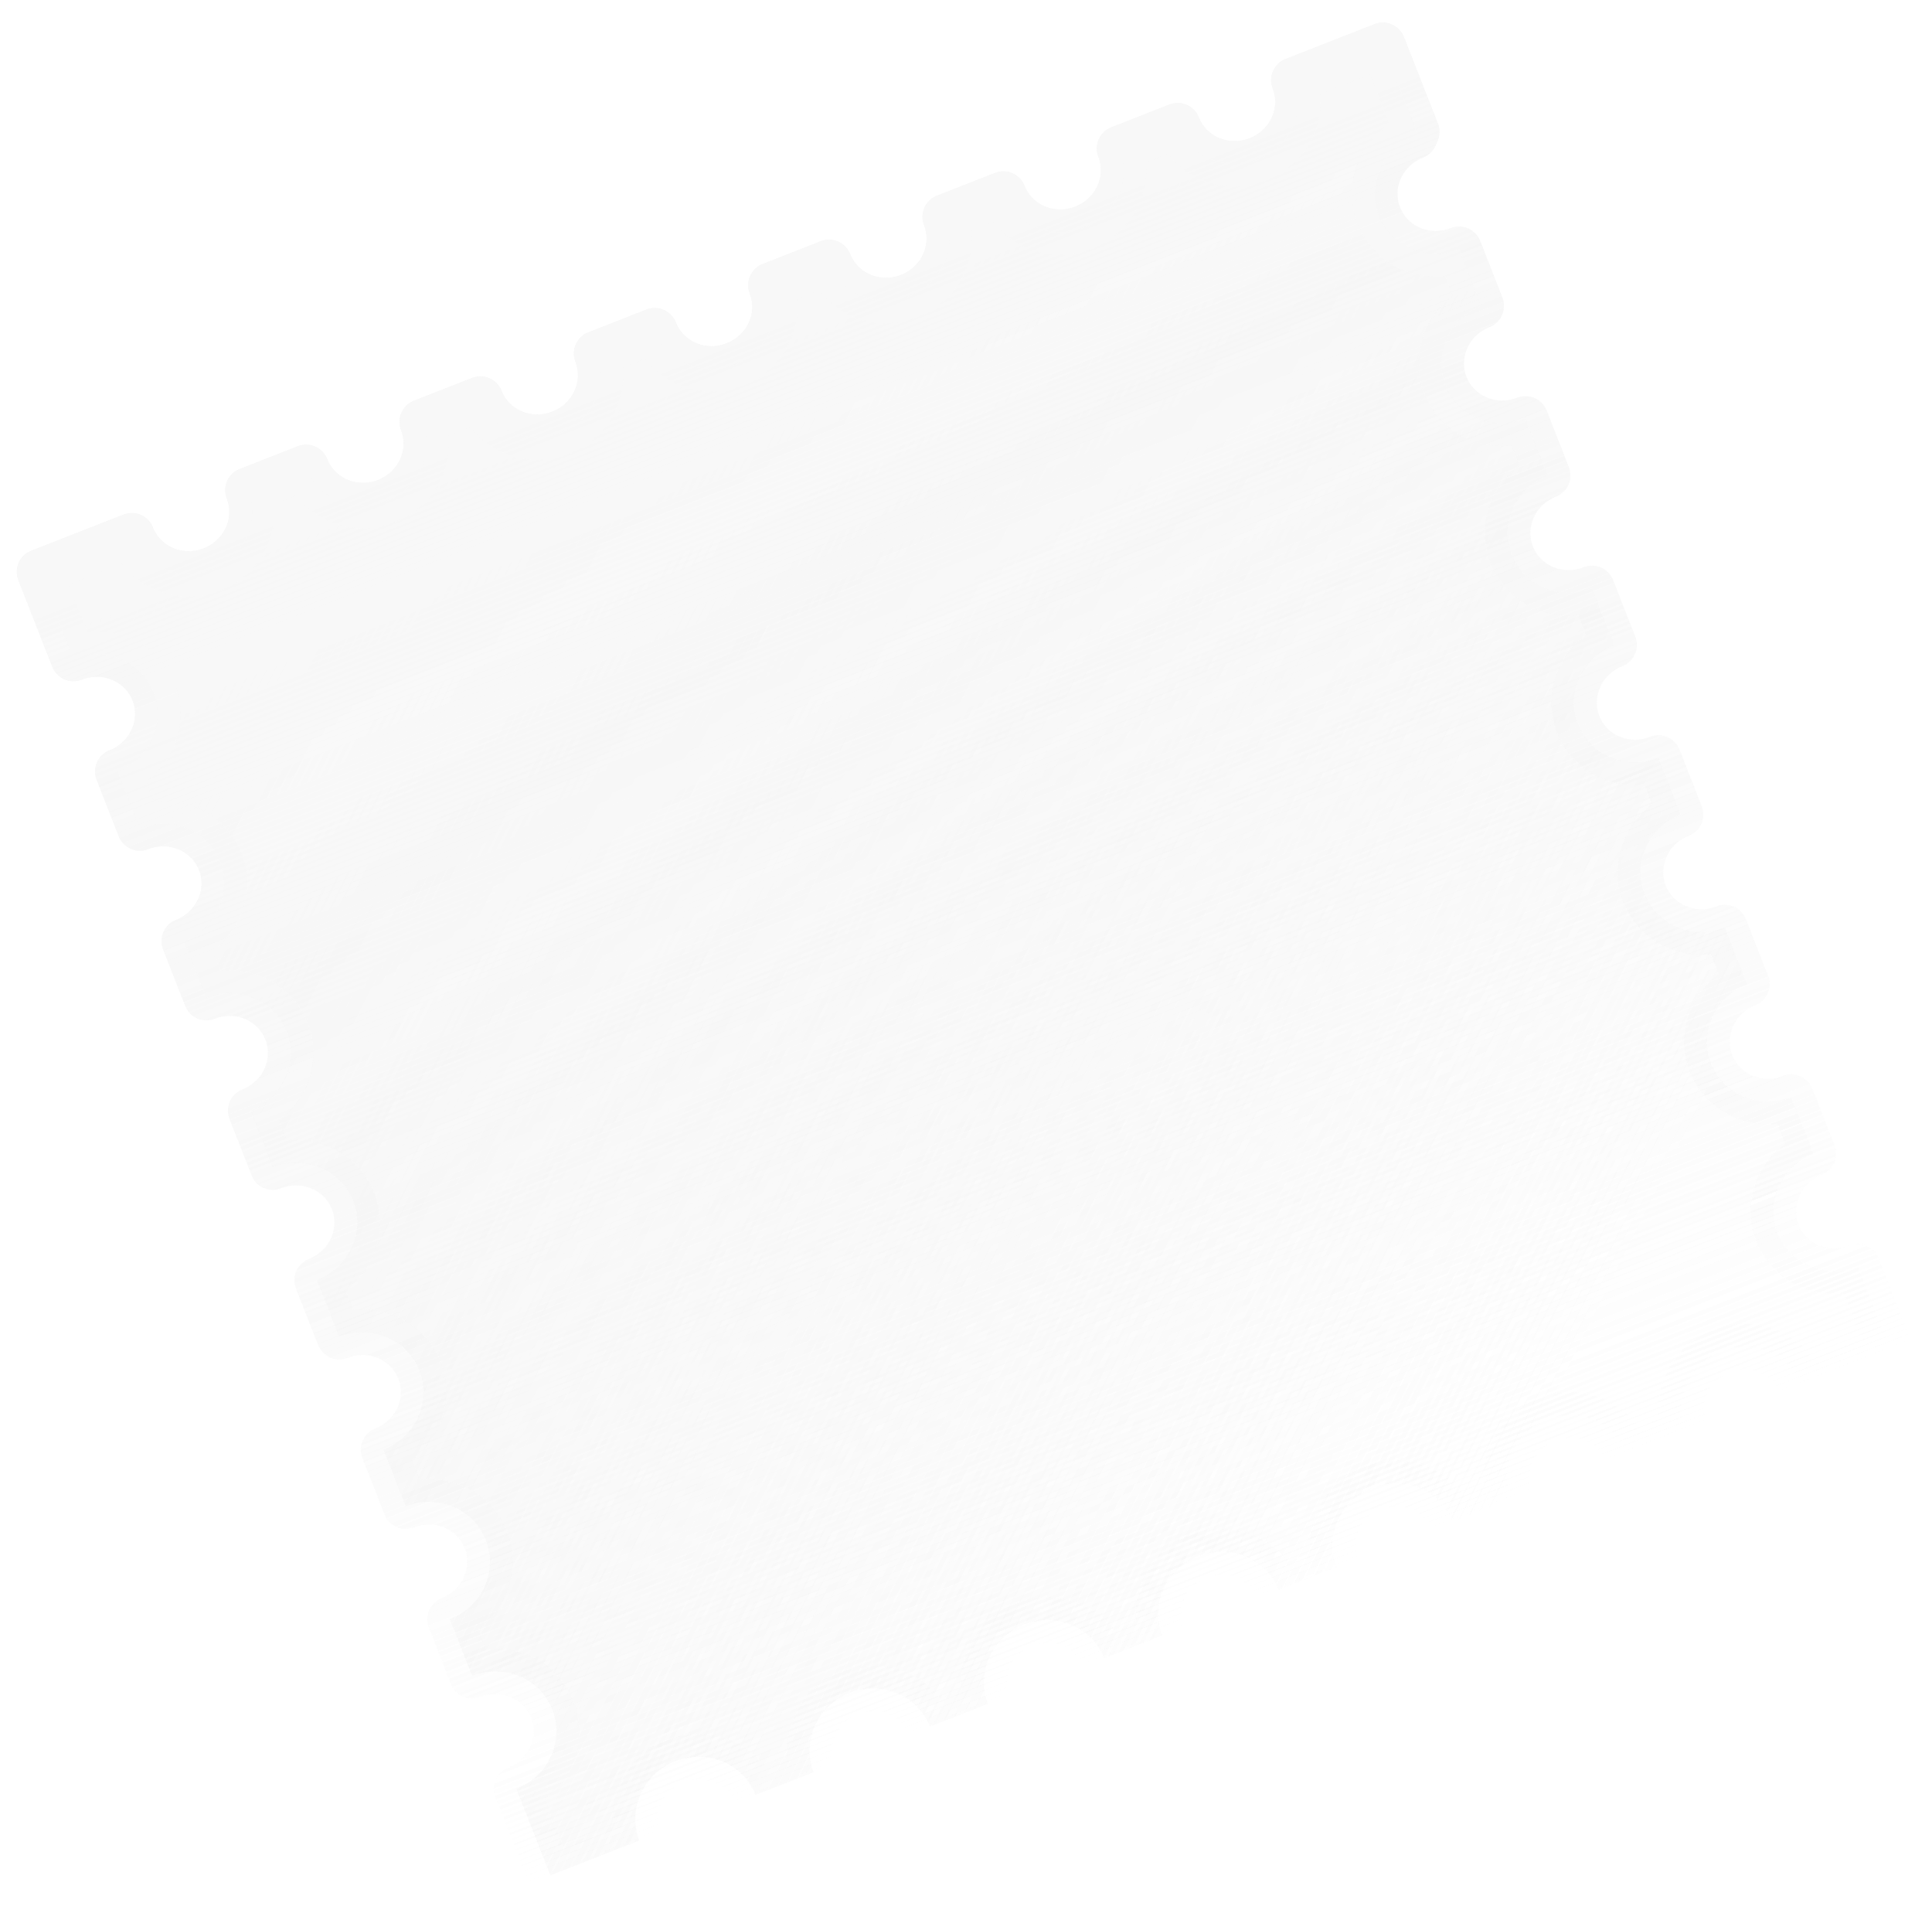 <?xml version="1.0" encoding="UTF-8"?> <svg xmlns="http://www.w3.org/2000/svg" width="170" height="168" viewBox="0 0 170 168" fill="none"> <g opacity="0.75"> <g style="mix-blend-mode:soft-light"> <path d="M124.659 11.602L121.674 3.987L113.851 7.053C114.368 8.372 114.325 9.848 113.732 11.156C113.138 12.464 112.043 13.498 110.687 14.029C109.331 14.561 107.825 14.546 106.501 13.99C105.177 13.433 104.142 12.38 103.626 11.061L98.513 13.066C99.029 14.384 98.987 15.86 98.393 17.168C97.8 18.476 96.704 19.51 95.349 20.041C93.992 20.573 92.487 20.559 91.162 20.002C89.838 19.446 88.804 18.392 88.287 17.074L83.174 19.078C83.691 20.396 83.648 21.872 83.054 23.18C82.461 24.489 81.366 25.522 80.01 26.054C78.654 26.585 77.148 26.571 75.823 26.015C74.499 25.458 73.465 24.405 72.948 23.086L67.835 25.09C68.352 26.409 68.309 27.884 67.716 29.193C67.122 30.501 66.027 31.535 64.671 32.066C63.315 32.598 61.809 32.584 60.485 32.027C59.16 31.47 58.126 30.417 57.609 29.098L52.496 31.102C53.013 32.421 52.97 33.897 52.377 35.205C51.783 36.513 50.688 37.547 49.332 38.078C47.976 38.61 46.47 38.596 45.146 38.039C43.822 37.483 42.787 36.429 42.27 35.111L37.157 37.115C37.674 38.433 37.631 39.909 37.038 41.217C36.444 42.526 35.349 43.559 33.993 44.091C32.637 44.622 31.131 44.608 29.807 44.052C28.483 43.495 27.448 42.442 26.931 41.123L21.819 43.127C22.075 43.78 22.196 44.478 22.175 45.182C22.155 45.886 21.993 46.582 21.699 47.23C21.405 47.877 20.985 48.465 20.463 48.958C19.94 49.451 19.326 49.84 18.654 50.103C17.983 50.366 17.268 50.498 16.549 50.492C15.831 50.485 15.124 50.34 14.468 50.064C13.812 49.788 13.221 49.388 12.728 48.885C12.234 48.383 11.849 47.788 11.593 47.135L3.48 50.315L6.465 57.93C7.821 57.399 9.327 57.413 10.651 57.969C11.976 58.526 13.01 59.579 13.527 60.898C14.044 62.217 14.001 63.692 13.407 65.001C12.814 66.309 11.719 67.342 10.363 67.874L12.311 72.846C13.668 72.314 15.173 72.328 16.498 72.885C17.822 73.441 18.856 74.495 19.373 75.813C19.89 77.132 19.847 78.608 19.254 79.916C18.66 81.224 17.565 82.258 16.209 82.789L18.158 87.761C19.514 87.229 21.02 87.243 22.344 87.8C23.668 88.357 24.703 89.41 25.22 90.729C25.736 92.047 25.693 93.523 25.1 94.831C24.507 96.139 23.411 97.173 22.055 97.704L24.004 102.676C25.36 102.145 26.866 102.159 28.19 102.715C29.515 103.272 30.549 104.325 31.066 105.644C31.583 106.963 31.54 108.438 30.946 109.747C30.353 111.055 29.258 112.088 27.902 112.62L29.851 117.592C31.206 117.06 32.712 117.074 34.037 117.631C35.361 118.187 36.395 119.241 36.912 120.559C37.429 121.878 37.386 123.354 36.793 124.662C36.199 125.97 35.104 127.004 33.748 127.535L35.697 132.507C37.053 131.975 38.559 131.99 39.883 132.546C41.207 133.103 42.242 134.156 42.758 135.475C43.275 136.793 43.232 138.269 42.639 139.577C42.046 140.885 40.95 141.919 39.594 142.451L41.543 147.422C42.899 146.891 44.405 146.905 45.729 147.461C47.054 148.018 48.088 149.071 48.605 150.39C49.122 151.709 49.079 153.184 48.485 154.493C47.892 155.801 46.797 156.834 45.441 157.366L48.426 164.981L56.257 161.911C55.74 160.593 55.783 159.117 56.376 157.809C56.97 156.501 58.065 155.467 59.421 154.935C60.777 154.404 62.283 154.418 63.607 154.975C64.932 155.531 65.966 156.585 66.483 157.903L71.596 155.899C71.079 154.58 71.122 153.105 71.715 151.796C72.309 150.488 73.404 149.455 74.76 148.923C76.116 148.392 77.622 148.406 78.946 148.962C80.27 149.519 81.305 150.572 81.822 151.891L86.934 149.887C86.418 148.568 86.461 147.092 87.054 145.784C87.647 144.476 88.743 143.442 90.099 142.911C91.455 142.379 92.96 142.393 94.285 142.95C95.609 143.506 96.644 144.56 97.16 145.878L102.273 143.874C101.756 142.556 101.799 141.08 102.393 139.772C102.986 138.464 104.081 137.43 105.437 136.898C106.793 136.367 108.299 136.381 109.624 136.938C110.948 137.494 111.982 138.548 112.499 139.866L117.612 137.862C117.095 136.543 117.138 135.068 117.732 133.759C118.325 132.451 119.42 131.418 120.776 130.886C122.132 130.355 123.638 130.369 124.962 130.925C126.287 131.482 127.321 132.535 127.838 133.854L132.951 131.85C132.434 130.531 132.477 129.055 133.07 127.747C133.664 126.439 134.759 125.405 136.115 124.874C137.471 124.342 138.977 124.356 140.301 124.913C141.626 125.469 142.66 126.523 143.177 127.842L148.29 125.837C147.773 124.519 147.816 123.043 148.409 121.735C149.003 120.427 150.098 119.393 151.454 118.862C152.81 118.33 154.316 118.344 155.64 118.901C156.964 119.457 157.999 120.511 158.516 121.829L166.338 118.763L163.464 111.43C162.108 111.961 160.602 111.947 159.278 111.39C157.953 110.834 156.919 109.78 156.402 108.462C155.885 107.143 155.928 105.668 156.522 104.359C157.115 103.051 158.21 102.017 159.566 101.486L157.618 96.514C156.262 97.046 154.756 97.032 153.431 96.475C152.107 95.919 151.073 94.865 150.556 93.546C150.039 92.228 150.082 90.752 150.675 89.444C151.269 88.136 152.364 87.102 153.72 86.571L151.771 81.599C150.415 82.13 148.909 82.116 147.585 81.56C146.261 81.003 145.226 79.95 144.71 78.631C144.193 77.313 144.236 75.837 144.829 74.529C145.422 73.22 146.518 72.187 147.874 71.655L145.925 66.683C144.569 67.215 143.063 67.201 141.739 66.644C140.414 66.088 139.38 65.034 138.863 63.716C138.346 62.397 138.389 60.922 138.983 59.613C139.576 58.305 140.671 57.272 142.027 56.74L140.079 51.768C138.723 52.3 137.217 52.286 135.892 51.729C134.568 51.172 133.534 50.119 133.017 48.8C132.5 47.482 132.543 46.006 133.136 44.698C133.73 43.39 134.825 42.356 136.181 41.825L134.232 36.853C132.876 37.384 131.37 37.37 130.046 36.814C128.722 36.257 127.687 35.204 127.17 33.885C126.654 32.567 126.697 31.091 127.29 29.783C127.883 28.474 128.979 27.441 130.335 26.909L128.386 21.938C127.03 22.469 125.524 22.455 124.2 21.898C122.875 21.342 121.841 20.288 121.324 18.97C120.807 17.651 120.85 16.175 121.444 14.867C122.037 13.559 123.132 12.525 124.488 11.994L124.659 11.602Z" fill="url(#paint0_linear_198_327)"></path> </g> <g style="mix-blend-mode:soft-light" filter="url(#filter0_f_198_327)"> <path d="M124.659 11.602L121.674 3.987L113.851 7.053C114.368 8.372 114.325 9.848 113.732 11.156C113.138 12.464 112.043 13.498 110.687 14.029C109.331 14.561 107.825 14.546 106.501 13.99C105.177 13.433 104.142 12.38 103.626 11.061L98.513 13.066C99.029 14.384 98.987 15.86 98.393 17.168C97.8 18.476 96.704 19.51 95.349 20.041C93.992 20.573 92.487 20.559 91.162 20.002C89.838 19.446 88.804 18.392 88.287 17.074L83.174 19.078C83.691 20.396 83.648 21.872 83.054 23.18C82.461 24.489 81.366 25.522 80.01 26.054C78.654 26.585 77.148 26.571 75.823 26.015C74.499 25.458 73.465 24.405 72.948 23.086L67.835 25.09C68.352 26.409 68.309 27.884 67.716 29.193C67.122 30.501 66.027 31.535 64.671 32.066C63.315 32.598 61.809 32.584 60.485 32.027C59.16 31.47 58.126 30.417 57.609 29.098L52.496 31.102C53.013 32.421 52.97 33.897 52.377 35.205C51.783 36.513 50.688 37.547 49.332 38.078C47.976 38.61 46.47 38.596 45.146 38.039C43.822 37.483 42.787 36.429 42.27 35.111L37.157 37.115C37.674 38.433 37.631 39.909 37.038 41.217C36.444 42.526 35.349 43.559 33.993 44.091C32.637 44.622 31.131 44.608 29.807 44.052C28.483 43.495 27.448 42.442 26.931 41.123L21.819 43.127C22.075 43.78 22.196 44.478 22.175 45.182C22.155 45.886 21.993 46.582 21.699 47.23C21.405 47.877 20.985 48.465 20.463 48.958C19.94 49.451 19.326 49.84 18.654 50.103C17.983 50.366 17.268 50.498 16.549 50.492C15.831 50.485 15.124 50.34 14.468 50.064C13.812 49.788 13.221 49.388 12.728 48.885C12.234 48.383 11.849 47.788 11.593 47.135L3.48 50.315L6.465 57.93C7.821 57.399 9.327 57.413 10.651 57.969C11.976 58.526 13.01 59.579 13.527 60.898C14.044 62.217 14.001 63.692 13.407 65.001C12.814 66.309 11.719 67.342 10.363 67.874L12.311 72.846C13.668 72.314 15.173 72.328 16.498 72.885C17.822 73.441 18.856 74.495 19.373 75.813C19.89 77.132 19.847 78.608 19.254 79.916C18.66 81.224 17.565 82.258 16.209 82.789L18.158 87.761C19.514 87.229 21.02 87.243 22.344 87.8C23.668 88.357 24.703 89.41 25.22 90.729C25.736 92.047 25.693 93.523 25.1 94.831C24.507 96.139 23.411 97.173 22.055 97.704L24.004 102.676C25.36 102.145 26.866 102.159 28.19 102.715C29.515 103.272 30.549 104.325 31.066 105.644C31.583 106.963 31.54 108.438 30.946 109.747C30.353 111.055 29.258 112.088 27.902 112.62L29.851 117.592C31.206 117.06 32.712 117.074 34.037 117.631C35.361 118.187 36.395 119.241 36.912 120.559C37.429 121.878 37.386 123.354 36.793 124.662C36.199 125.97 35.104 127.004 33.748 127.535L35.697 132.507C37.053 131.975 38.559 131.99 39.883 132.546C41.207 133.103 42.242 134.156 42.758 135.475C43.275 136.793 43.232 138.269 42.639 139.577C42.046 140.885 40.95 141.919 39.594 142.451L41.543 147.422C42.899 146.891 44.405 146.905 45.729 147.461C47.054 148.018 48.088 149.071 48.605 150.39C49.122 151.709 49.079 153.184 48.485 154.493C47.892 155.801 46.797 156.834 45.441 157.366L48.426 164.981L56.257 161.911C55.74 160.593 55.783 159.117 56.376 157.809C56.97 156.501 58.065 155.467 59.421 154.935C60.777 154.404 62.283 154.418 63.607 154.975C64.932 155.531 65.966 156.585 66.483 157.903L71.596 155.899C71.079 154.58 71.122 153.105 71.715 151.796C72.309 150.488 73.404 149.455 74.76 148.923C76.116 148.392 77.622 148.406 78.946 148.962C80.27 149.519 81.305 150.572 81.822 151.891L86.934 149.887C86.418 148.568 86.461 147.092 87.054 145.784C87.647 144.476 88.743 143.442 90.099 142.911C91.455 142.379 92.96 142.393 94.285 142.95C95.609 143.506 96.644 144.56 97.16 145.878L102.273 143.874C101.756 142.556 101.799 141.08 102.393 139.772C102.986 138.464 104.081 137.43 105.437 136.898C106.793 136.367 108.299 136.381 109.624 136.938C110.948 137.494 111.982 138.548 112.499 139.866L117.612 137.862C117.095 136.543 117.138 135.068 117.732 133.759C118.325 132.451 119.42 131.418 120.776 130.886C122.132 130.355 123.638 130.369 124.962 130.925C126.287 131.482 127.321 132.535 127.838 133.854L132.951 131.85C132.434 130.531 132.477 129.055 133.07 127.747C133.664 126.439 134.759 125.405 136.115 124.874C137.471 124.342 138.977 124.356 140.301 124.913C141.626 125.469 142.66 126.523 143.177 127.842L148.29 125.837C147.773 124.519 147.816 123.043 148.409 121.735C149.003 120.427 150.098 119.393 151.454 118.862C152.81 118.33 154.316 118.344 155.64 118.901C156.964 119.457 157.999 120.511 158.516 121.829L166.338 118.763L163.464 111.43C162.108 111.961 160.602 111.947 159.278 111.39C157.953 110.834 156.919 109.78 156.402 108.462C155.885 107.143 155.928 105.668 156.522 104.359C157.115 103.051 158.21 102.017 159.566 101.486L157.618 96.514C156.262 97.046 154.756 97.032 153.431 96.475C152.107 95.919 151.073 94.865 150.556 93.546C150.039 92.228 150.082 90.752 150.675 89.444C151.269 88.136 152.364 87.102 153.72 86.571L151.771 81.599C150.415 82.13 148.909 82.116 147.585 81.56C146.261 81.003 145.226 79.95 144.71 78.631C144.193 77.313 144.236 75.837 144.829 74.529C145.422 73.22 146.518 72.187 147.874 71.655L145.925 66.683C144.569 67.215 143.063 67.201 141.739 66.644C140.414 66.088 139.38 65.034 138.863 63.716C138.346 62.397 138.389 60.922 138.983 59.613C139.576 58.305 140.671 57.272 142.027 56.74L140.079 51.768C138.723 52.3 137.217 52.286 135.892 51.729C134.568 51.172 133.534 50.119 133.017 48.8C132.5 47.482 132.543 46.006 133.136 44.698C133.73 43.39 134.825 42.356 136.181 41.825L134.232 36.853C132.876 37.384 131.37 37.37 130.046 36.814C128.722 36.257 127.687 35.204 127.17 33.885C126.654 32.567 126.697 31.091 127.29 29.783C127.883 28.474 128.979 27.441 130.335 26.909L128.386 21.938C127.03 22.469 125.524 22.455 124.2 21.898C122.875 21.342 121.841 20.288 121.324 18.97C120.807 17.651 120.85 16.175 121.444 14.867C122.037 13.559 123.132 12.525 124.488 11.994L124.659 11.602Z" fill="url(#paint1_linear_198_327)"></path> <path d="M124.659 11.602L121.674 3.987L113.851 7.053C114.368 8.372 114.325 9.848 113.732 11.156C113.138 12.464 112.043 13.498 110.687 14.029C109.331 14.561 107.825 14.546 106.501 13.99C105.177 13.433 104.142 12.38 103.626 11.061L98.513 13.066C99.029 14.384 98.987 15.86 98.393 17.168C97.8 18.476 96.704 19.51 95.349 20.041C93.992 20.573 92.487 20.559 91.162 20.002C89.838 19.446 88.804 18.392 88.287 17.074L83.174 19.078C83.691 20.396 83.648 21.872 83.054 23.18C82.461 24.489 81.366 25.522 80.01 26.054C78.654 26.585 77.148 26.571 75.823 26.015C74.499 25.458 73.465 24.405 72.948 23.086L67.835 25.09C68.352 26.409 68.309 27.884 67.716 29.193C67.122 30.501 66.027 31.535 64.671 32.066C63.315 32.598 61.809 32.584 60.485 32.027C59.16 31.47 58.126 30.417 57.609 29.098L52.496 31.102C53.013 32.421 52.97 33.897 52.377 35.205C51.783 36.513 50.688 37.547 49.332 38.078C47.976 38.61 46.47 38.596 45.146 38.039C43.822 37.483 42.787 36.429 42.27 35.111L37.157 37.115C37.674 38.433 37.631 39.909 37.038 41.217C36.444 42.526 35.349 43.559 33.993 44.091C32.637 44.622 31.131 44.608 29.807 44.052C28.483 43.495 27.448 42.442 26.931 41.123L21.819 43.127C22.075 43.78 22.196 44.478 22.175 45.182C22.155 45.886 21.993 46.582 21.699 47.23C21.405 47.877 20.985 48.465 20.463 48.958C19.94 49.451 19.326 49.84 18.654 50.103C17.983 50.366 17.268 50.498 16.549 50.492C15.831 50.485 15.124 50.34 14.468 50.064C13.812 49.788 13.221 49.388 12.728 48.885C12.234 48.383 11.849 47.788 11.593 47.135L3.48 50.315L6.465 57.93C7.821 57.399 9.327 57.413 10.651 57.969C11.976 58.526 13.01 59.579 13.527 60.898C14.044 62.217 14.001 63.692 13.407 65.001C12.814 66.309 11.719 67.342 10.363 67.874L12.311 72.846C13.668 72.314 15.173 72.328 16.498 72.885C17.822 73.441 18.856 74.495 19.373 75.813C19.89 77.132 19.847 78.608 19.254 79.916C18.66 81.224 17.565 82.258 16.209 82.789L18.158 87.761C19.514 87.229 21.02 87.243 22.344 87.8C23.668 88.357 24.703 89.41 25.22 90.729C25.736 92.047 25.693 93.523 25.1 94.831C24.507 96.139 23.411 97.173 22.055 97.704L24.004 102.676C25.36 102.145 26.866 102.159 28.19 102.715C29.515 103.272 30.549 104.325 31.066 105.644C31.583 106.963 31.54 108.438 30.946 109.747C30.353 111.055 29.258 112.088 27.902 112.62L29.851 117.592C31.206 117.06 32.712 117.074 34.037 117.631C35.361 118.187 36.395 119.241 36.912 120.559C37.429 121.878 37.386 123.354 36.793 124.662C36.199 125.97 35.104 127.004 33.748 127.535L35.697 132.507C37.053 131.975 38.559 131.99 39.883 132.546C41.207 133.103 42.242 134.156 42.758 135.475C43.275 136.793 43.232 138.269 42.639 139.577C42.046 140.885 40.95 141.919 39.594 142.451L41.543 147.422C42.899 146.891 44.405 146.905 45.729 147.461C47.054 148.018 48.088 149.071 48.605 150.39C49.122 151.709 49.079 153.184 48.485 154.493C47.892 155.801 46.797 156.834 45.441 157.366L48.426 164.981L56.257 161.911C55.74 160.593 55.783 159.117 56.376 157.809C56.97 156.501 58.065 155.467 59.421 154.935C60.777 154.404 62.283 154.418 63.607 154.975C64.932 155.531 65.966 156.585 66.483 157.903L71.596 155.899C71.079 154.58 71.122 153.105 71.715 151.796C72.309 150.488 73.404 149.455 74.76 148.923C76.116 148.392 77.622 148.406 78.946 148.962C80.27 149.519 81.305 150.572 81.822 151.891L86.934 149.887C86.418 148.568 86.461 147.092 87.054 145.784C87.647 144.476 88.743 143.442 90.099 142.911C91.455 142.379 92.96 142.393 94.285 142.95C95.609 143.506 96.644 144.56 97.16 145.878L102.273 143.874C101.756 142.556 101.799 141.08 102.393 139.772C102.986 138.464 104.081 137.43 105.437 136.898C106.793 136.367 108.299 136.381 109.624 136.938C110.948 137.494 111.982 138.548 112.499 139.866L117.612 137.862C117.095 136.543 117.138 135.068 117.732 133.759C118.325 132.451 119.42 131.418 120.776 130.886C122.132 130.355 123.638 130.369 124.962 130.925C126.287 131.482 127.321 132.535 127.838 133.854L132.951 131.85C132.434 130.531 132.477 129.055 133.07 127.747C133.664 126.439 134.759 125.405 136.115 124.874C137.471 124.342 138.977 124.356 140.301 124.913C141.626 125.469 142.66 126.523 143.177 127.842L148.29 125.837C147.773 124.519 147.816 123.043 148.409 121.735C149.003 120.427 150.098 119.393 151.454 118.862C152.81 118.33 154.316 118.344 155.64 118.901C156.964 119.457 157.999 120.511 158.516 121.829L166.338 118.763L163.464 111.43C162.108 111.961 160.602 111.947 159.278 111.39C157.953 110.834 156.919 109.78 156.402 108.462C155.885 107.143 155.928 105.668 156.522 104.359C157.115 103.051 158.21 102.017 159.566 101.486L157.618 96.514C156.262 97.046 154.756 97.032 153.431 96.475C152.107 95.919 151.073 94.865 150.556 93.546C150.039 92.228 150.082 90.752 150.675 89.444C151.269 88.136 152.364 87.102 153.72 86.571L151.771 81.599C150.415 82.13 148.909 82.116 147.585 81.56C146.261 81.003 145.226 79.95 144.71 78.631C144.193 77.313 144.236 75.837 144.829 74.529C145.422 73.22 146.518 72.187 147.874 71.655L145.925 66.683C144.569 67.215 143.063 67.201 141.739 66.644C140.414 66.088 139.38 65.034 138.863 63.716C138.346 62.397 138.389 60.922 138.983 59.613C139.576 58.305 140.671 57.272 142.027 56.74L140.079 51.768C138.723 52.3 137.217 52.286 135.892 51.729C134.568 51.172 133.534 50.119 133.017 48.8C132.5 47.482 132.543 46.006 133.136 44.698C133.73 43.39 134.825 42.356 136.181 41.825L134.232 36.853C132.876 37.384 131.37 37.37 130.046 36.814C128.722 36.257 127.687 35.204 127.17 33.885C126.654 32.567 126.697 31.091 127.29 29.783C127.883 28.474 128.979 27.441 130.335 26.909L128.386 21.938C127.03 22.469 125.524 22.455 124.2 21.898C122.875 21.342 121.841 20.288 121.324 18.97C120.807 17.651 120.85 16.175 121.444 14.867C122.037 13.559 123.132 12.525 124.488 11.994L124.659 11.602Z" stroke="url(#paint2_linear_198_327)" stroke-width="4" stroke-linejoin="round"></path> </g> <g style="mix-blend-mode:soft-light"> <path d="M124.659 11.602L121.674 3.987L113.851 7.053C114.368 8.372 114.325 9.848 113.732 11.156C113.138 12.464 112.043 13.498 110.687 14.029C109.331 14.561 107.825 14.546 106.501 13.99C105.177 13.433 104.142 12.38 103.626 11.061L98.513 13.066C99.029 14.384 98.987 15.86 98.393 17.168C97.8 18.476 96.704 19.51 95.349 20.041C93.992 20.573 92.487 20.559 91.162 20.002C89.838 19.446 88.804 18.392 88.287 17.074L83.174 19.078C83.691 20.396 83.648 21.872 83.054 23.18C82.461 24.489 81.366 25.522 80.01 26.054C78.654 26.585 77.148 26.571 75.823 26.015C74.499 25.458 73.465 24.405 72.948 23.086L67.835 25.09C68.352 26.409 68.309 27.884 67.716 29.193C67.122 30.501 66.027 31.535 64.671 32.066C63.315 32.598 61.809 32.584 60.485 32.027C59.16 31.47 58.126 30.417 57.609 29.098L52.496 31.102C53.013 32.421 52.97 33.897 52.377 35.205C51.783 36.513 50.688 37.547 49.332 38.078C47.976 38.61 46.47 38.596 45.146 38.039C43.822 37.483 42.787 36.429 42.27 35.111L37.157 37.115C37.674 38.433 37.631 39.909 37.038 41.217C36.444 42.526 35.349 43.559 33.993 44.091C32.637 44.622 31.131 44.608 29.807 44.052C28.483 43.495 27.448 42.442 26.931 41.123L21.819 43.127C22.075 43.78 22.196 44.478 22.175 45.182C22.155 45.886 21.993 46.582 21.699 47.23C21.405 47.877 20.985 48.465 20.463 48.958C19.94 49.451 19.326 49.84 18.654 50.103C17.983 50.366 17.268 50.498 16.549 50.492C15.831 50.485 15.124 50.34 14.468 50.064C13.812 49.788 13.221 49.388 12.728 48.885C12.234 48.383 11.849 47.788 11.593 47.135L3.48 50.315L6.465 57.93C7.821 57.399 9.327 57.413 10.651 57.969C11.976 58.526 13.01 59.579 13.527 60.898C14.044 62.217 14.001 63.692 13.407 65.001C12.814 66.309 11.719 67.342 10.363 67.874L12.311 72.846C13.668 72.314 15.173 72.328 16.498 72.885C17.822 73.441 18.856 74.495 19.373 75.813C19.89 77.132 19.847 78.608 19.254 79.916C18.66 81.224 17.565 82.258 16.209 82.789L18.158 87.761C19.514 87.229 21.02 87.243 22.344 87.8C23.668 88.357 24.703 89.41 25.22 90.729C25.736 92.047 25.693 93.523 25.1 94.831C24.507 96.139 23.411 97.173 22.055 97.704L24.004 102.676C25.36 102.145 26.866 102.159 28.19 102.715C29.515 103.272 30.549 104.325 31.066 105.644C31.583 106.963 31.54 108.438 30.946 109.747C30.353 111.055 29.258 112.088 27.902 112.62L29.851 117.592C31.206 117.06 32.712 117.074 34.037 117.631C35.361 118.187 36.395 119.241 36.912 120.559C37.429 121.878 37.386 123.354 36.793 124.662C36.199 125.97 35.104 127.004 33.748 127.535L35.697 132.507C37.053 131.975 38.559 131.99 39.883 132.546C41.207 133.103 42.242 134.156 42.758 135.475C43.275 136.793 43.232 138.269 42.639 139.577C42.046 140.885 40.95 141.919 39.594 142.451L41.543 147.422C42.899 146.891 44.405 146.905 45.729 147.461C47.054 148.018 48.088 149.071 48.605 150.39C49.122 151.709 49.079 153.184 48.485 154.493C47.892 155.801 46.797 156.834 45.441 157.366L48.426 164.981L56.257 161.911C55.74 160.593 55.783 159.117 56.376 157.809C56.97 156.501 58.065 155.467 59.421 154.935C60.777 154.404 62.283 154.418 63.607 154.975C64.932 155.531 65.966 156.585 66.483 157.903L71.596 155.899C71.079 154.58 71.122 153.105 71.715 151.796C72.309 150.488 73.404 149.455 74.76 148.923C76.116 148.392 77.622 148.406 78.946 148.962C80.27 149.519 81.305 150.572 81.822 151.891L86.934 149.887C86.418 148.568 86.461 147.092 87.054 145.784C87.647 144.476 88.743 143.442 90.099 142.911C91.455 142.379 92.96 142.393 94.285 142.95C95.609 143.506 96.644 144.56 97.16 145.878L102.273 143.874C101.756 142.556 101.799 141.08 102.393 139.772C102.986 138.464 104.081 137.43 105.437 136.898C106.793 136.367 108.299 136.381 109.624 136.938C110.948 137.494 111.982 138.548 112.499 139.866L117.612 137.862C117.095 136.543 117.138 135.068 117.732 133.759C118.325 132.451 119.42 131.418 120.776 130.886C122.132 130.355 123.638 130.369 124.962 130.925C126.287 131.482 127.321 132.535 127.838 133.854L132.951 131.85C132.434 130.531 132.477 129.055 133.07 127.747C133.664 126.439 134.759 125.405 136.115 124.874C137.471 124.342 138.977 124.356 140.301 124.913C141.626 125.469 142.66 126.523 143.177 127.842L148.29 125.837C147.773 124.519 147.816 123.043 148.409 121.735C149.003 120.427 150.098 119.393 151.454 118.862C152.81 118.33 154.316 118.344 155.64 118.901C156.964 119.457 157.999 120.511 158.516 121.829L166.338 118.763L163.464 111.43C162.108 111.961 160.602 111.947 159.278 111.39C157.953 110.834 156.919 109.78 156.402 108.462C155.885 107.143 155.928 105.668 156.522 104.359C157.115 103.051 158.21 102.017 159.566 101.486L157.618 96.514C156.262 97.046 154.756 97.032 153.431 96.475C152.107 95.919 151.073 94.865 150.556 93.546C150.039 92.228 150.082 90.752 150.675 89.444C151.269 88.136 152.364 87.102 153.72 86.571L151.771 81.599C150.415 82.13 148.909 82.116 147.585 81.56C146.261 81.003 145.226 79.95 144.71 78.631C144.193 77.313 144.236 75.837 144.829 74.529C145.422 73.22 146.518 72.187 147.874 71.655L145.925 66.683C144.569 67.215 143.063 67.201 141.739 66.644C140.414 66.088 139.38 65.034 138.863 63.716C138.346 62.397 138.389 60.922 138.983 59.613C139.576 58.305 140.671 57.272 142.027 56.74L140.079 51.768C138.723 52.3 137.217 52.286 135.892 51.729C134.568 51.172 133.534 50.119 133.017 48.8C132.5 47.482 132.543 46.006 133.136 44.698C133.73 43.39 134.825 42.356 136.181 41.825L134.232 36.853C132.876 37.384 131.37 37.37 130.046 36.814C128.722 36.257 127.687 35.204 127.17 33.885C126.654 32.567 126.697 31.091 127.29 29.783C127.883 28.474 128.979 27.441 130.335 26.909L128.386 21.938C127.03 22.469 125.524 22.455 124.2 21.898C122.875 21.342 121.841 20.288 121.324 18.97C120.807 17.651 120.85 16.175 121.444 14.867C122.037 13.559 123.132 12.525 124.488 11.994L124.659 11.602Z" fill="url(#paint3_linear_198_327)"></path> </g> <g style="mix-blend-mode:soft-light" filter="url(#filter1_f_198_327)"> <path d="M124.659 11.602L121.674 3.987L113.851 7.053C114.368 8.372 114.325 9.848 113.732 11.156C113.138 12.464 112.043 13.498 110.687 14.029C109.331 14.561 107.825 14.546 106.501 13.99C105.177 13.433 104.142 12.38 103.626 11.061L98.513 13.066C99.029 14.384 98.987 15.86 98.393 17.168C97.8 18.476 96.704 19.51 95.349 20.041C93.992 20.573 92.487 20.559 91.162 20.002C89.838 19.446 88.804 18.392 88.287 17.074L83.174 19.078C83.691 20.396 83.648 21.872 83.054 23.18C82.461 24.489 81.366 25.522 80.01 26.054C78.654 26.585 77.148 26.571 75.823 26.015C74.499 25.458 73.465 24.405 72.948 23.086L67.835 25.09C68.352 26.409 68.309 27.884 67.716 29.193C67.122 30.501 66.027 31.535 64.671 32.066C63.315 32.598 61.809 32.584 60.485 32.027C59.16 31.47 58.126 30.417 57.609 29.098L52.496 31.102C53.013 32.421 52.97 33.897 52.377 35.205C51.783 36.513 50.688 37.547 49.332 38.078C47.976 38.61 46.47 38.596 45.146 38.039C43.822 37.483 42.787 36.429 42.27 35.111L37.157 37.115C37.674 38.433 37.631 39.909 37.038 41.217C36.444 42.526 35.349 43.559 33.993 44.091C32.637 44.622 31.131 44.608 29.807 44.052C28.483 43.495 27.448 42.442 26.931 41.123L21.819 43.127C22.075 43.78 22.196 44.478 22.175 45.182C22.155 45.886 21.993 46.582 21.699 47.23C21.405 47.877 20.985 48.465 20.463 48.958C19.94 49.451 19.326 49.84 18.654 50.103C17.983 50.366 17.268 50.498 16.549 50.492C15.831 50.485 15.124 50.34 14.468 50.064C13.812 49.788 13.221 49.388 12.728 48.885C12.234 48.383 11.849 47.788 11.593 47.135L3.48 50.315L6.465 57.93C7.821 57.399 9.327 57.413 10.651 57.969C11.976 58.526 13.01 59.579 13.527 60.898C14.044 62.217 14.001 63.692 13.407 65.001C12.814 66.309 11.719 67.342 10.363 67.874L12.311 72.846C13.668 72.314 15.173 72.328 16.498 72.885C17.822 73.441 18.856 74.495 19.373 75.813C19.89 77.132 19.847 78.608 19.254 79.916C18.66 81.224 17.565 82.258 16.209 82.789L18.158 87.761C19.514 87.229 21.02 87.243 22.344 87.8C23.668 88.357 24.703 89.41 25.22 90.729C25.736 92.047 25.693 93.523 25.1 94.831C24.507 96.139 23.411 97.173 22.055 97.704L24.004 102.676C25.36 102.145 26.866 102.159 28.19 102.715C29.515 103.272 30.549 104.325 31.066 105.644C31.583 106.963 31.54 108.438 30.946 109.747C30.353 111.055 29.258 112.088 27.902 112.62L29.851 117.592C31.206 117.06 32.712 117.074 34.037 117.631C35.361 118.187 36.395 119.241 36.912 120.559C37.429 121.878 37.386 123.354 36.793 124.662C36.199 125.97 35.104 127.004 33.748 127.535L35.697 132.507C37.053 131.975 38.559 131.99 39.883 132.546C41.207 133.103 42.242 134.156 42.758 135.475C43.275 136.793 43.232 138.269 42.639 139.577C42.046 140.885 40.95 141.919 39.594 142.451L41.543 147.422C42.899 146.891 44.405 146.905 45.729 147.461C47.054 148.018 48.088 149.071 48.605 150.39C49.122 151.709 49.079 153.184 48.485 154.493C47.892 155.801 46.797 156.834 45.441 157.366L48.426 164.981L56.257 161.911C55.74 160.593 55.783 159.117 56.376 157.809C56.97 156.501 58.065 155.467 59.421 154.935C60.777 154.404 62.283 154.418 63.607 154.975C64.932 155.531 65.966 156.585 66.483 157.903L71.596 155.899C71.079 154.58 71.122 153.105 71.715 151.796C72.309 150.488 73.404 149.455 74.76 148.923C76.116 148.392 77.622 148.406 78.946 148.962C80.27 149.519 81.305 150.572 81.822 151.891L86.934 149.887C86.418 148.568 86.461 147.092 87.054 145.784C87.647 144.476 88.743 143.442 90.099 142.911C91.455 142.379 92.96 142.393 94.285 142.95C95.609 143.506 96.644 144.56 97.16 145.878L102.273 143.874C101.756 142.556 101.799 141.08 102.393 139.772C102.986 138.464 104.081 137.43 105.437 136.898C106.793 136.367 108.299 136.381 109.624 136.938C110.948 137.494 111.982 138.548 112.499 139.866L117.612 137.862C117.095 136.543 117.138 135.068 117.732 133.759C118.325 132.451 119.42 131.418 120.776 130.886C122.132 130.355 123.638 130.369 124.962 130.925C126.287 131.482 127.321 132.535 127.838 133.854L132.951 131.85C132.434 130.531 132.477 129.055 133.07 127.747C133.664 126.439 134.759 125.405 136.115 124.874C137.471 124.342 138.977 124.356 140.301 124.913C141.626 125.469 142.66 126.523 143.177 127.842L148.29 125.837C147.773 124.519 147.816 123.043 148.409 121.735C149.003 120.427 150.098 119.393 151.454 118.862C152.81 118.33 154.316 118.344 155.64 118.901C156.964 119.457 157.999 120.511 158.516 121.829L166.338 118.763L163.464 111.43C162.108 111.961 160.602 111.947 159.278 111.39C157.953 110.834 156.919 109.78 156.402 108.462C155.885 107.143 155.928 105.668 156.522 104.359C157.115 103.051 158.21 102.017 159.566 101.486L157.618 96.514C156.262 97.046 154.756 97.032 153.431 96.475C152.107 95.919 151.073 94.865 150.556 93.546C150.039 92.228 150.082 90.752 150.675 89.444C151.269 88.136 152.364 87.102 153.72 86.571L151.771 81.599C150.415 82.13 148.909 82.116 147.585 81.56C146.261 81.003 145.226 79.95 144.71 78.631C144.193 77.313 144.236 75.837 144.829 74.529C145.422 73.22 146.518 72.187 147.874 71.655L145.925 66.683C144.569 67.215 143.063 67.201 141.739 66.644C140.414 66.088 139.38 65.034 138.863 63.716C138.346 62.397 138.389 60.922 138.983 59.613C139.576 58.305 140.671 57.272 142.027 56.74L140.079 51.768C138.723 52.3 137.217 52.286 135.892 51.729C134.568 51.172 133.534 50.119 133.017 48.8C132.5 47.482 132.543 46.006 133.136 44.698C133.73 43.39 134.825 42.356 136.181 41.825L134.232 36.853C132.876 37.384 131.37 37.37 130.046 36.814C128.722 36.257 127.687 35.204 127.17 33.885C126.654 32.567 126.697 31.091 127.29 29.783C127.883 28.474 128.979 27.441 130.335 26.909L128.386 21.938C127.03 22.469 125.524 22.455 124.2 21.898C122.875 21.342 121.841 20.288 121.324 18.97C120.807 17.651 120.85 16.175 121.444 14.867C122.037 13.559 123.132 12.525 124.488 11.994L124.659 11.602Z" fill="url(#paint4_linear_198_327)"></path> <path d="M124.659 11.602L121.674 3.987L113.851 7.053C114.368 8.372 114.325 9.848 113.732 11.156C113.138 12.464 112.043 13.498 110.687 14.029C109.331 14.561 107.825 14.546 106.501 13.99C105.177 13.433 104.142 12.38 103.626 11.061L98.513 13.066C99.029 14.384 98.987 15.86 98.393 17.168C97.8 18.476 96.704 19.51 95.349 20.041C93.992 20.573 92.487 20.559 91.162 20.002C89.838 19.446 88.804 18.392 88.287 17.074L83.174 19.078C83.691 20.396 83.648 21.872 83.054 23.18C82.461 24.489 81.366 25.522 80.01 26.054C78.654 26.585 77.148 26.571 75.823 26.015C74.499 25.458 73.465 24.405 72.948 23.086L67.835 25.09C68.352 26.409 68.309 27.884 67.716 29.193C67.122 30.501 66.027 31.535 64.671 32.066C63.315 32.598 61.809 32.584 60.485 32.027C59.16 31.47 58.126 30.417 57.609 29.098L52.496 31.102C53.013 32.421 52.97 33.897 52.377 35.205C51.783 36.513 50.688 37.547 49.332 38.078C47.976 38.61 46.47 38.596 45.146 38.039C43.822 37.483 42.787 36.429 42.27 35.111L37.157 37.115C37.674 38.433 37.631 39.909 37.038 41.217C36.444 42.526 35.349 43.559 33.993 44.091C32.637 44.622 31.131 44.608 29.807 44.052C28.483 43.495 27.448 42.442 26.931 41.123L21.819 43.127C22.075 43.78 22.196 44.478 22.175 45.182C22.155 45.886 21.993 46.582 21.699 47.23C21.405 47.877 20.985 48.465 20.463 48.958C19.94 49.451 19.326 49.84 18.654 50.103C17.983 50.366 17.268 50.498 16.549 50.492C15.831 50.485 15.124 50.34 14.468 50.064C13.812 49.788 13.221 49.388 12.728 48.885C12.234 48.383 11.849 47.788 11.593 47.135L3.48 50.315L6.465 57.93C7.821 57.399 9.327 57.413 10.651 57.969C11.976 58.526 13.01 59.579 13.527 60.898C14.044 62.217 14.001 63.692 13.407 65.001C12.814 66.309 11.719 67.342 10.363 67.874L12.311 72.846C13.668 72.314 15.173 72.328 16.498 72.885C17.822 73.441 18.856 74.495 19.373 75.813C19.89 77.132 19.847 78.608 19.254 79.916C18.66 81.224 17.565 82.258 16.209 82.789L18.158 87.761C19.514 87.229 21.02 87.243 22.344 87.8C23.668 88.357 24.703 89.41 25.22 90.729C25.736 92.047 25.693 93.523 25.1 94.831C24.507 96.139 23.411 97.173 22.055 97.704L24.004 102.676C25.36 102.145 26.866 102.159 28.19 102.715C29.515 103.272 30.549 104.325 31.066 105.644C31.583 106.963 31.54 108.438 30.946 109.747C30.353 111.055 29.258 112.088 27.902 112.62L29.851 117.592C31.206 117.06 32.712 117.074 34.037 117.631C35.361 118.187 36.395 119.241 36.912 120.559C37.429 121.878 37.386 123.354 36.793 124.662C36.199 125.97 35.104 127.004 33.748 127.535L35.697 132.507C37.053 131.975 38.559 131.99 39.883 132.546C41.207 133.103 42.242 134.156 42.758 135.475C43.275 136.793 43.232 138.269 42.639 139.577C42.046 140.885 40.95 141.919 39.594 142.451L41.543 147.422C42.899 146.891 44.405 146.905 45.729 147.461C47.054 148.018 48.088 149.071 48.605 150.39C49.122 151.709 49.079 153.184 48.485 154.493C47.892 155.801 46.797 156.834 45.441 157.366L48.426 164.981L56.257 161.911C55.74 160.593 55.783 159.117 56.376 157.809C56.97 156.501 58.065 155.467 59.421 154.935C60.777 154.404 62.283 154.418 63.607 154.975C64.932 155.531 65.966 156.585 66.483 157.903L71.596 155.899C71.079 154.58 71.122 153.105 71.715 151.796C72.309 150.488 73.404 149.455 74.76 148.923C76.116 148.392 77.622 148.406 78.946 148.962C80.27 149.519 81.305 150.572 81.822 151.891L86.934 149.887C86.418 148.568 86.461 147.092 87.054 145.784C87.647 144.476 88.743 143.442 90.099 142.911C91.455 142.379 92.96 142.393 94.285 142.95C95.609 143.506 96.644 144.56 97.16 145.878L102.273 143.874C101.756 142.556 101.799 141.08 102.393 139.772C102.986 138.464 104.081 137.43 105.437 136.898C106.793 136.367 108.299 136.381 109.624 136.938C110.948 137.494 111.982 138.548 112.499 139.866L117.612 137.862C117.095 136.543 117.138 135.068 117.732 133.759C118.325 132.451 119.42 131.418 120.776 130.886C122.132 130.355 123.638 130.369 124.962 130.925C126.287 131.482 127.321 132.535 127.838 133.854L132.951 131.85C132.434 130.531 132.477 129.055 133.07 127.747C133.664 126.439 134.759 125.405 136.115 124.874C137.471 124.342 138.977 124.356 140.301 124.913C141.626 125.469 142.66 126.523 143.177 127.842L148.29 125.837C147.773 124.519 147.816 123.043 148.409 121.735C149.003 120.427 150.098 119.393 151.454 118.862C152.81 118.33 154.316 118.344 155.64 118.901C156.964 119.457 157.999 120.511 158.516 121.829L166.338 118.763L163.464 111.43C162.108 111.961 160.602 111.947 159.278 111.39C157.953 110.834 156.919 109.78 156.402 108.462C155.885 107.143 155.928 105.668 156.522 104.359C157.115 103.051 158.21 102.017 159.566 101.486L157.618 96.514C156.262 97.046 154.756 97.032 153.431 96.475C152.107 95.919 151.073 94.865 150.556 93.546C150.039 92.228 150.082 90.752 150.675 89.444C151.269 88.136 152.364 87.102 153.72 86.571L151.771 81.599C150.415 82.13 148.909 82.116 147.585 81.56C146.261 81.003 145.226 79.95 144.71 78.631C144.193 77.313 144.236 75.837 144.829 74.529C145.422 73.22 146.518 72.187 147.874 71.655L145.925 66.683C144.569 67.215 143.063 67.201 141.739 66.644C140.414 66.088 139.38 65.034 138.863 63.716C138.346 62.397 138.389 60.922 138.983 59.613C139.576 58.305 140.671 57.272 142.027 56.74L140.079 51.768C138.723 52.3 137.217 52.286 135.892 51.729C134.568 51.172 133.534 50.119 133.017 48.8C132.5 47.482 132.543 46.006 133.136 44.698C133.73 43.39 134.825 42.356 136.181 41.825L134.232 36.853C132.876 37.384 131.37 37.37 130.046 36.814C128.722 36.257 127.687 35.204 127.17 33.885C126.654 32.567 126.697 31.091 127.29 29.783C127.883 28.474 128.979 27.441 130.335 26.909L128.386 21.938C127.03 22.469 125.524 22.455 124.2 21.898C122.875 21.342 121.841 20.288 121.324 18.97C120.807 17.651 120.85 16.175 121.444 14.867C122.037 13.559 123.132 12.525 124.488 11.994L124.659 11.602Z" stroke="url(#paint5_linear_198_327)" stroke-width="4" stroke-linejoin="round"></path> </g> </g> <defs> <filter id="filter0_f_198_327" x="0.48" y="0.986" width="168.859" height="166.995" filterUnits="userSpaceOnUse" color-interpolation-filters="sRGB"> <feFlood flood-opacity="0" result="BackgroundImageFix"></feFlood> <feBlend mode="normal" in="SourceGraphic" in2="BackgroundImageFix" result="shape"></feBlend> <feGaussianBlur stdDeviation="0.5" result="effect1_foregroundBlur_198_327"></feGaussianBlur> </filter> <filter id="filter1_f_198_327" x="0.48" y="0.986" width="168.859" height="166.995" filterUnits="userSpaceOnUse" color-interpolation-filters="sRGB"> <feFlood flood-opacity="0" result="BackgroundImageFix"></feFlood> <feBlend mode="normal" in="SourceGraphic" in2="BackgroundImageFix" result="shape"></feBlend> <feGaussianBlur stdDeviation="0.5" result="effect1_foregroundBlur_198_327"></feGaussianBlur> </filter> <linearGradient id="paint0_linear_198_327" x1="3.48" y1="50.315" x2="139.338" y2="118.181" gradientUnits="userSpaceOnUse"> <stop stop-color="#F5F5F5" stop-opacity="0.95"></stop> <stop offset="1" stop-color="#F5F5F5" stop-opacity="0"></stop> </linearGradient> <linearGradient id="paint1_linear_198_327" x1="62.577" y1="27.151" x2="107.523" y2="141.817" gradientUnits="userSpaceOnUse"> <stop stop-color="#F5F5F5"></stop> <stop offset="1" stop-color="#F5F5F5" stop-opacity="0"></stop> </linearGradient> <linearGradient id="paint2_linear_198_327" x1="62.577" y1="27.151" x2="107.523" y2="141.817" gradientUnits="userSpaceOnUse"> <stop stop-color="#F5F5F5"></stop> <stop offset="1" stop-color="#F5F5F5" stop-opacity="0"></stop> </linearGradient> <linearGradient id="paint3_linear_198_327" x1="3.48" y1="50.315" x2="139.338" y2="118.181" gradientUnits="userSpaceOnUse"> <stop stop-color="#F5F5F5" stop-opacity="0.95"></stop> <stop offset="1" stop-color="#F5F5F5" stop-opacity="0"></stop> </linearGradient> <linearGradient id="paint4_linear_198_327" x1="62.577" y1="27.151" x2="107.523" y2="141.817" gradientUnits="userSpaceOnUse"> <stop stop-color="#F5F5F5"></stop> <stop offset="1" stop-color="#F5F5F5" stop-opacity="0"></stop> </linearGradient> <linearGradient id="paint5_linear_198_327" x1="62.577" y1="27.151" x2="107.523" y2="141.817" gradientUnits="userSpaceOnUse"> <stop stop-color="#F5F5F5"></stop> <stop offset="1" stop-color="#F5F5F5" stop-opacity="0"></stop> </linearGradient> </defs> </svg> 